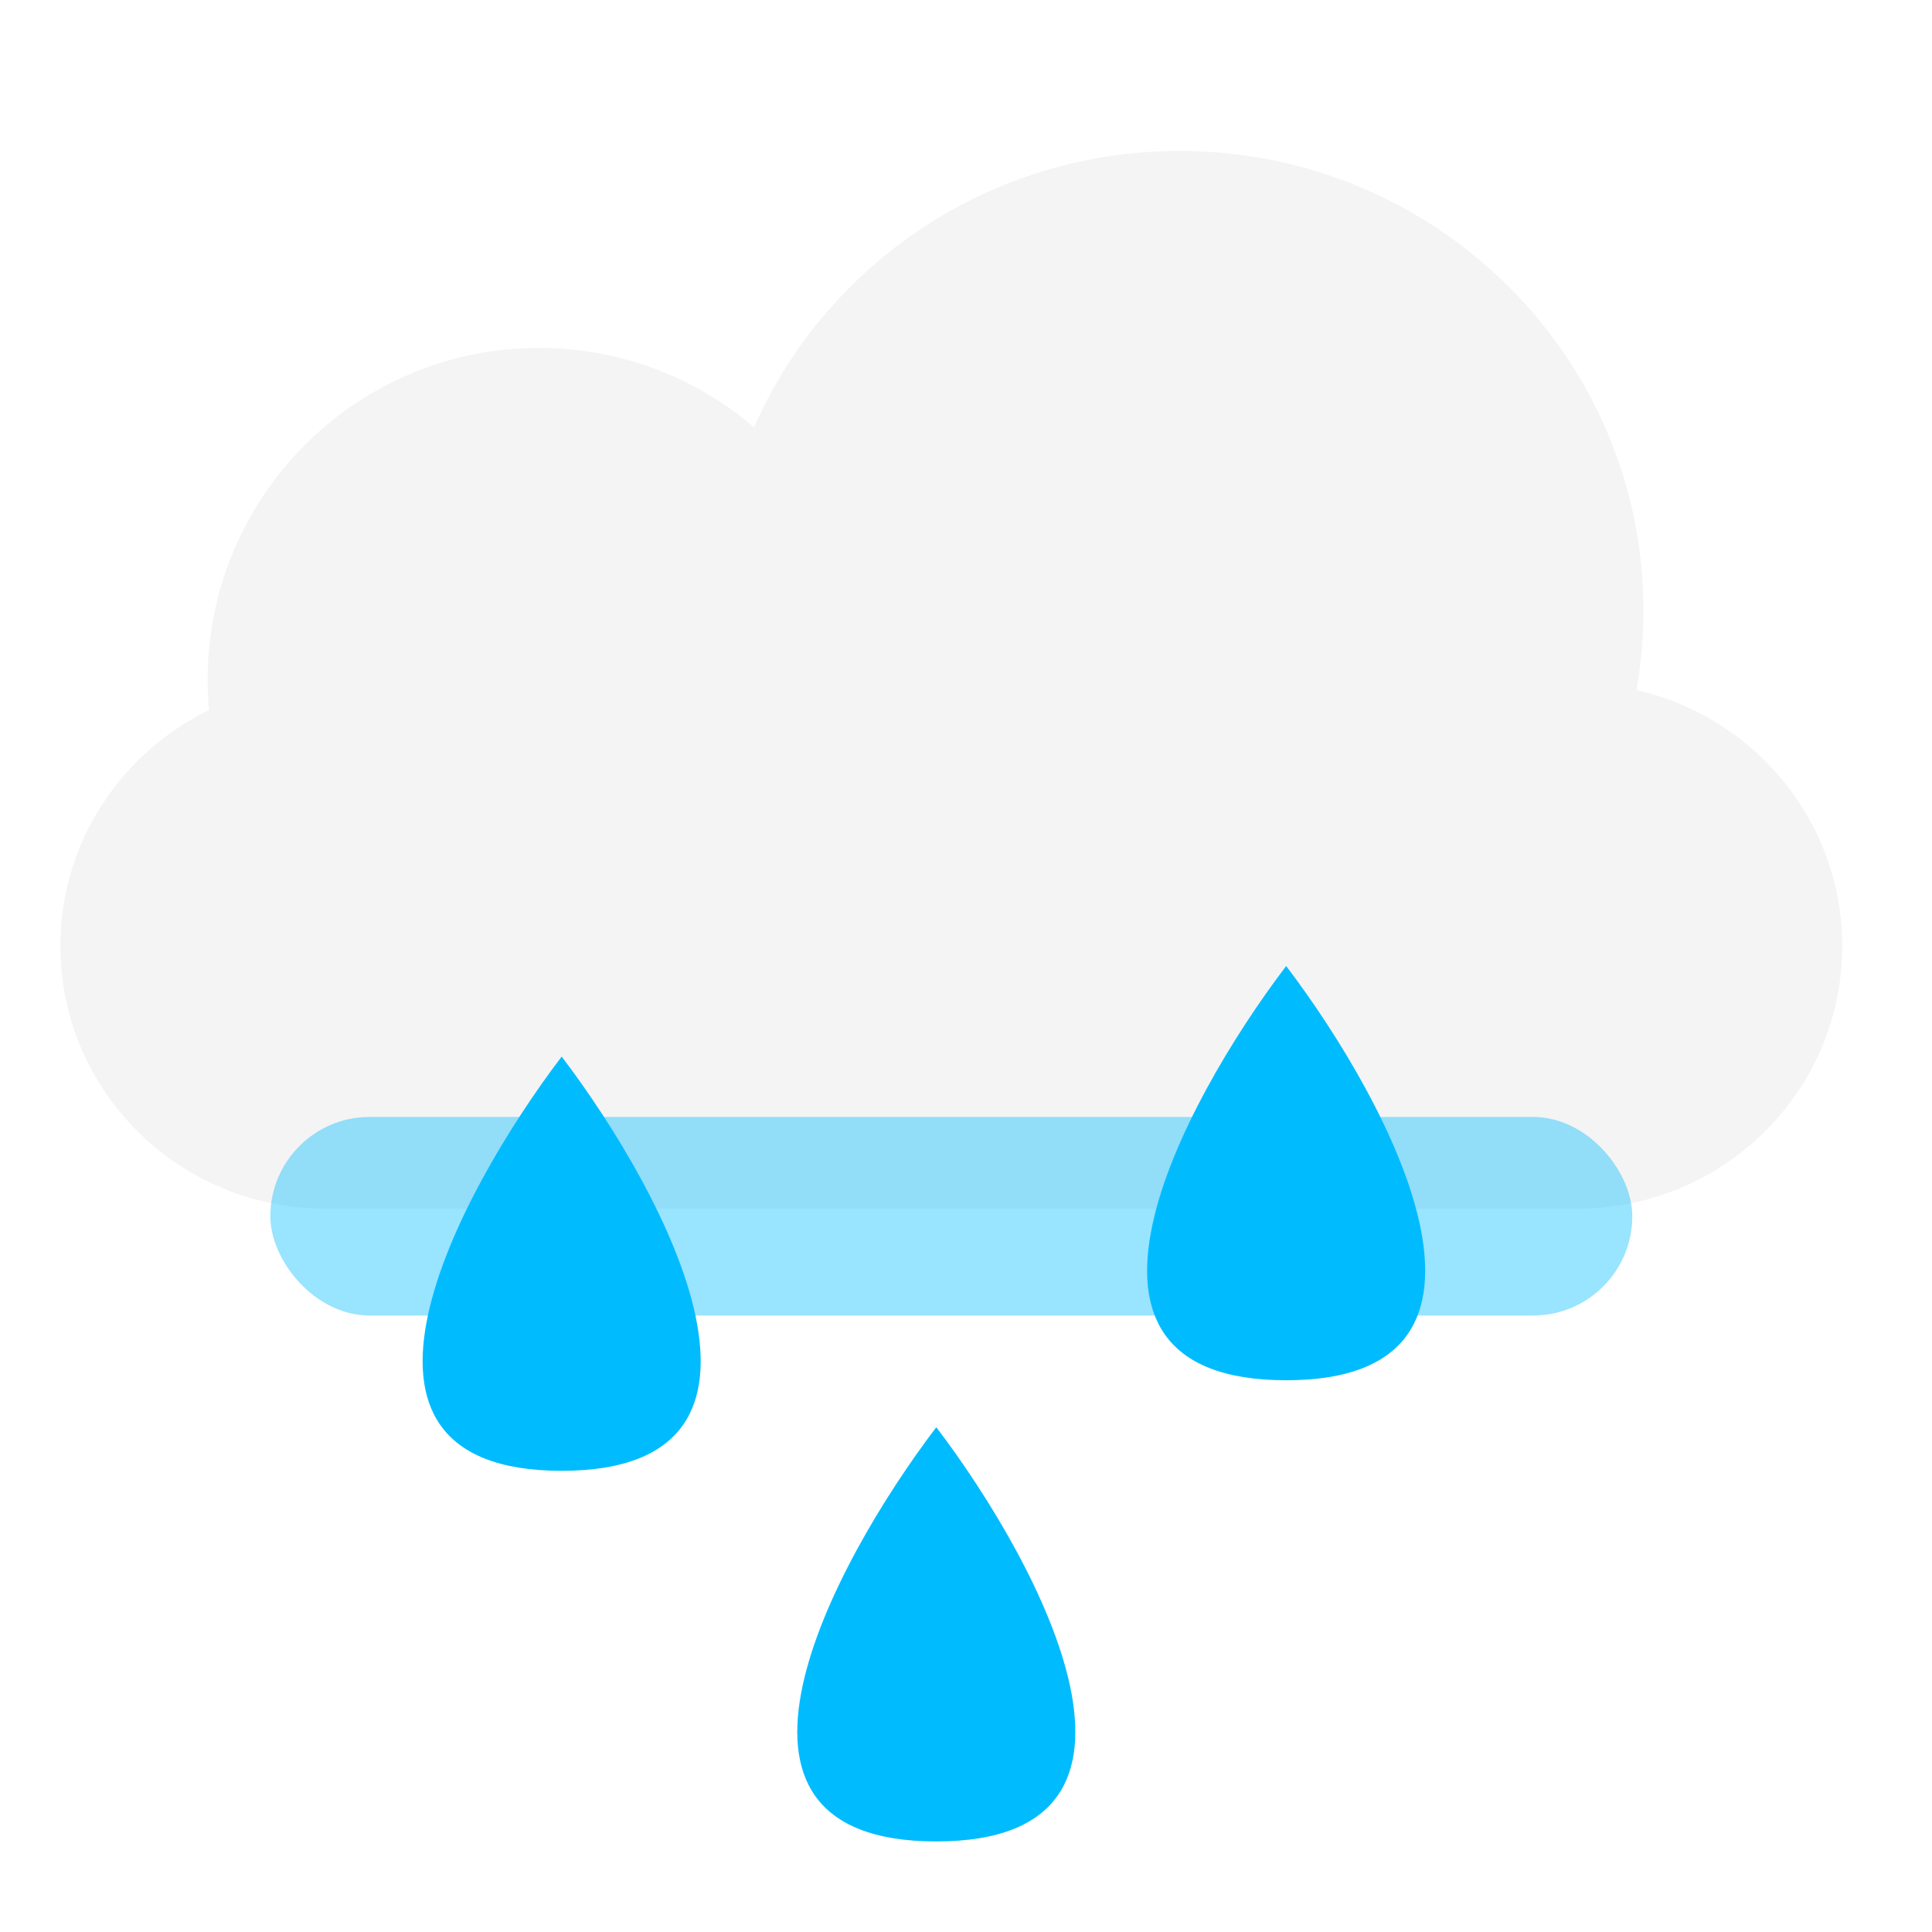 <svg width="64" height="64" viewBox="0 0 64 64" fill="none" xmlns="http://www.w3.org/2000/svg">
<g clip-path="url(#clip0_147_10258)">
<path d="M54.211 22.86C54.362 22.004 54.441 21.123 54.441 20.224C54.441 11.816 47.561 5 39.074 5C32.765 5 27.344 8.767 24.978 14.155C23.061 12.515 20.573 11.525 17.854 11.525C11.792 11.525 6.878 16.448 6.878 22.52C6.878 22.858 6.893 23.193 6.923 23.523C4.008 24.938 2 27.907 2 31.341C2 36.145 5.931 40.04 10.781 40.04H52.246C57.095 40.04 61.026 36.145 61.026 31.341C61.026 27.206 58.114 23.744 54.211 22.86Z" fill="url(#paint0_linear_147_10258)"/>
<g opacity="0.4" filter="url(#filter0_f_147_10258)">
<rect x="8.956" y="37" width="45.116" height="6.579" rx="3.29" fill="#00BCFF"/>
</g>
<g filter="url(#filter1_d_147_10258)">
<path d="M18.606 33C15.13 37.574 10.264 46.723 18.606 46.723C26.947 46.723 22.081 37.574 18.606 33Z" fill="#00BCFF"/>
</g>
<g filter="url(#filter2_d_147_10258)">
<path d="M42.606 30C39.13 34.574 34.264 43.723 42.606 43.723C50.947 43.723 46.081 34.574 42.606 30Z" fill="#00BCFF"/>
</g>
<g filter="url(#filter3_d_147_10258)">
<path d="M31.016 45.278C27.541 49.852 22.675 59 31.016 59C39.357 59 34.492 49.852 31.016 45.278Z" fill="#00BCFF"/>
</g>
</g>
<defs>
<filter id="filter0_f_147_10258" x="-3.044" y="25" width="69.116" height="30.579" filterUnits="SpaceOnUse" color-interpolation-filters="sRGB">
<feFlood flood-opacity="0" result="BackgroundImageFix"/>
<feBlend mode="normal" in="SourceGraphic" in2="BackgroundImageFix" result="shape"/>
<feGaussianBlur stdDeviation="6" result="effect1_foregroundBlur_147_10258"/>
</filter>
<filter id="filter1_d_147_10258" x="2" y="23" width="33.211" height="37.723" filterUnits="SpaceOnUse" color-interpolation-filters="sRGB">
<feFlood flood-opacity="0" result="BackgroundImageFix"/>
<feColorMatrix in="SourceAlpha" type="matrix" values="0 0 0 0 0 0 0 0 0 0 0 0 0 0 0 0 0 0 127 0" result="hardAlpha"/>
<feOffset dy="2"/>
<feGaussianBlur stdDeviation="6"/>
<feComposite in2="hardAlpha" operator="out"/>
<feColorMatrix type="matrix" values="0 0 0 0 0.284 0 0 0 0 0.179 0 0 0 0 0.933 0 0 0 0.24 0"/>
<feBlend mode="normal" in2="BackgroundImageFix" result="effect1_dropShadow_147_10258"/>
<feBlend mode="normal" in="SourceGraphic" in2="effect1_dropShadow_147_10258" result="shape"/>
</filter>
<filter id="filter2_d_147_10258" x="26" y="20" width="33.211" height="37.723" filterUnits="SpaceOnUse" color-interpolation-filters="sRGB">
<feFlood flood-opacity="0" result="BackgroundImageFix"/>
<feColorMatrix in="SourceAlpha" type="matrix" values="0 0 0 0 0 0 0 0 0 0 0 0 0 0 0 0 0 0 127 0" result="hardAlpha"/>
<feOffset dy="2"/>
<feGaussianBlur stdDeviation="6"/>
<feComposite in2="hardAlpha" operator="out"/>
<feColorMatrix type="matrix" values="0 0 0 0 0.284 0 0 0 0 0.179 0 0 0 0 0.933 0 0 0 0.24 0"/>
<feBlend mode="normal" in2="BackgroundImageFix" result="effect1_dropShadow_147_10258"/>
<feBlend mode="normal" in="SourceGraphic" in2="effect1_dropShadow_147_10258" result="shape"/>
</filter>
<filter id="filter3_d_147_10258" x="14.411" y="35.278" width="33.211" height="37.723" filterUnits="SpaceOnUse" color-interpolation-filters="sRGB">
<feFlood flood-opacity="0" result="BackgroundImageFix"/>
<feColorMatrix in="SourceAlpha" type="matrix" values="0 0 0 0 0 0 0 0 0 0 0 0 0 0 0 0 0 0 127 0" result="hardAlpha"/>
<feOffset dy="2"/>
<feGaussianBlur stdDeviation="6"/>
<feComposite in2="hardAlpha" operator="out"/>
<feColorMatrix type="matrix" values="0 0 0 0 0.284 0 0 0 0 0.179 0 0 0 0 0.933 0 0 0 0.24 0"/>
<feBlend mode="normal" in2="BackgroundImageFix" result="effect1_dropShadow_147_10258"/>
<feBlend mode="normal" in="SourceGraphic" in2="effect1_dropShadow_147_10258" result="shape"/>
</filter>
<linearGradient id="paint0_linear_147_10258" x1="5.754" y1="36.912" x2="65.302" y2="-7.619" gradientUnits="SpaceOnUse">
<stop stop-color="white"/>
<stop offset="1" stop-color="#D1D1D1"/>
</linearGradient>
<clipPath id="clip0_147_10258">
<rect width="64" height="64" fill="white"/>
</clipPath>
</defs>
</svg>
